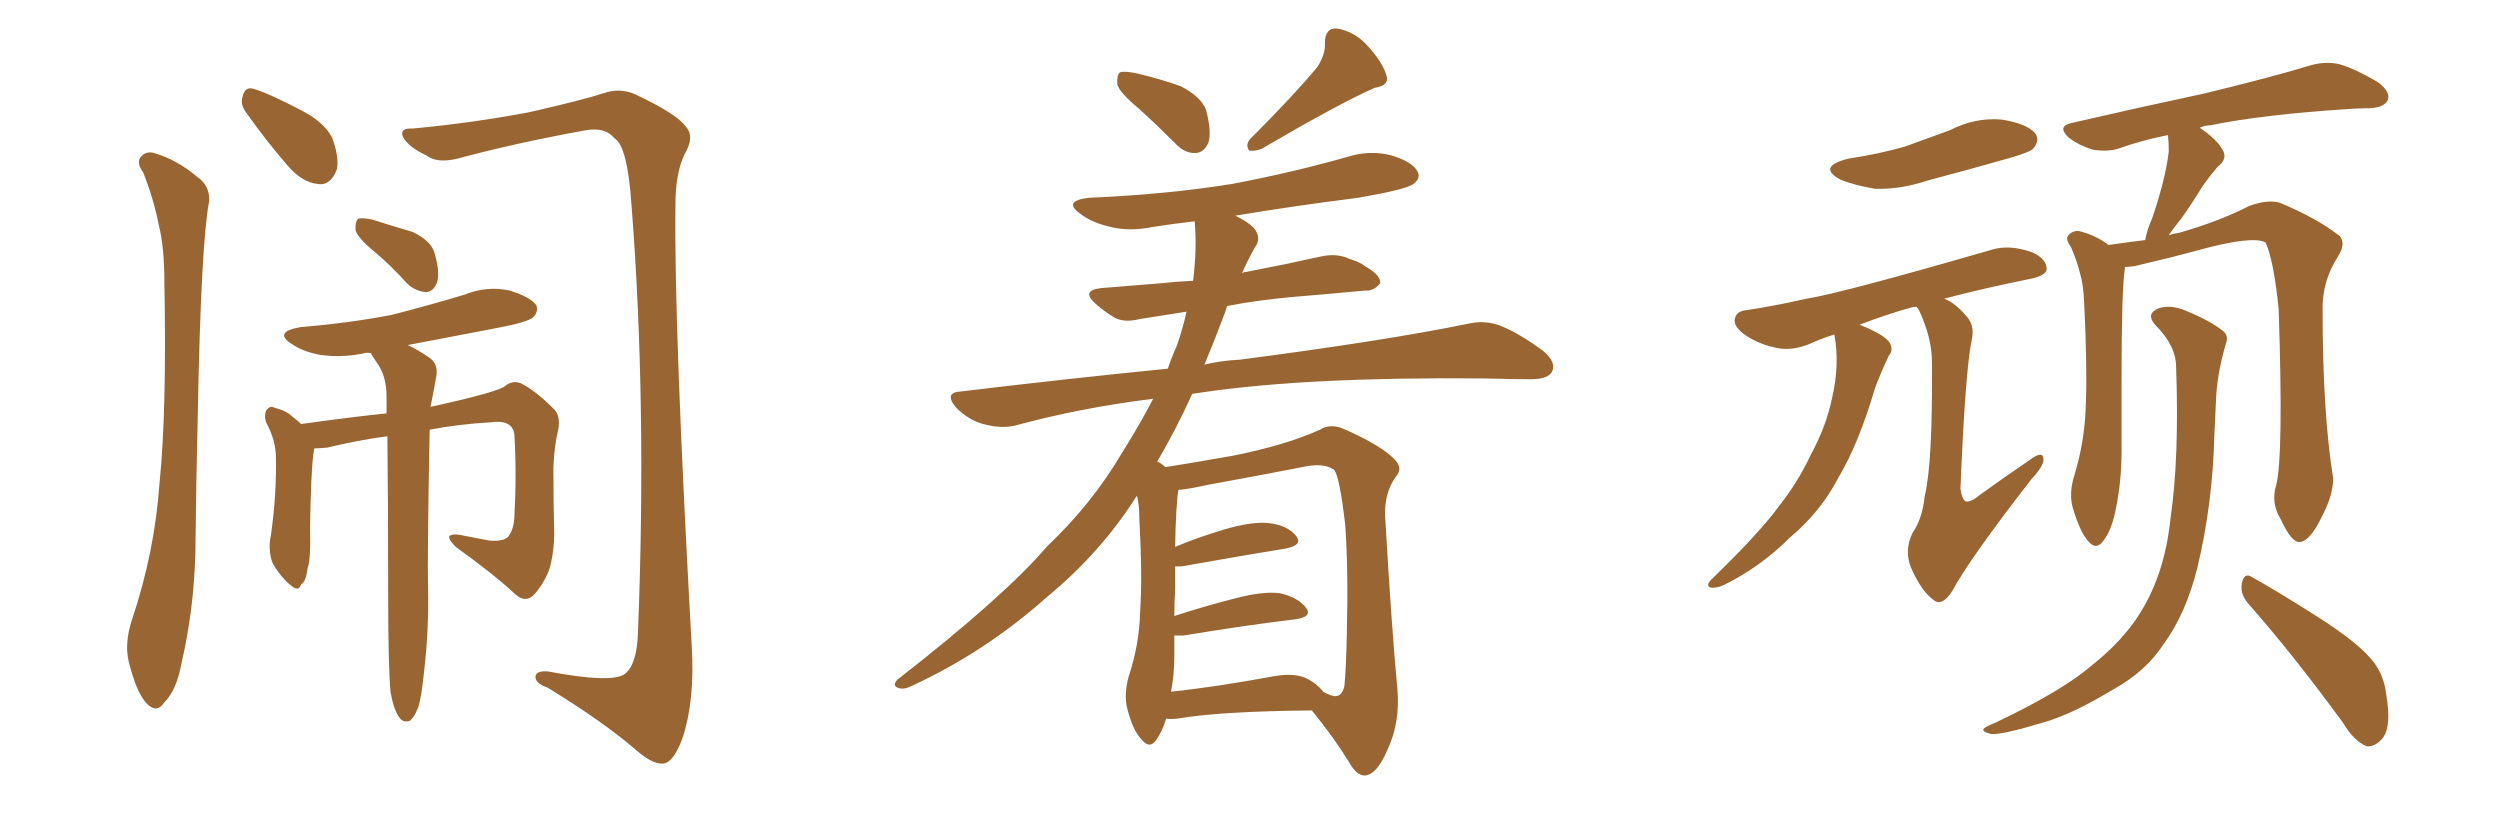 <svg xmlns="http://www.w3.org/2000/svg" xmlns:xlink="http://www.w3.org/1999/xlink" width="450" height="150"><path fill="#996633" padding="10" d="M25.78 31.05L25.78 31.05Q24.61 29.44 25.20 28.42L25.20 28.42Q26.22 27.10 27.69 27.54L27.69 27.54Q31.79 28.71 35.45 31.79L35.45 31.79Q37.79 33.40 37.65 36.18L37.65 36.18Q36.18 43.80 35.60 74.56L35.60 74.56Q35.30 87.01 35.16 99.76L35.16 99.76Q34.86 110.01 32.67 119.38L32.67 119.38Q31.79 124.22 29.59 126.42L29.59 126.42Q28.13 128.61 26.22 126.42L26.22 126.42Q24.46 124.37 23.14 118.95L23.14 118.95Q22.41 115.72 23.73 111.62L23.73 111.62Q27.83 99.46 28.71 87.01L28.71 87.01Q30.03 73.97 29.59 50.98L29.59 50.98Q29.59 44.38 28.56 40.43L28.56 40.43Q27.69 35.89 25.78 31.05ZM44.38 20.36L44.38 20.36Q43.21 18.90 43.65 17.43L43.65 17.43Q44.09 15.53 45.56 15.97L45.56 15.97Q48.19 16.70 54.35 19.92L54.35 19.92Q58.30 21.97 59.77 24.76L59.77 24.76Q61.08 28.27 60.64 30.47L60.64 30.47Q59.47 33.54 57.13 33.11L57.13 33.11Q54.35 32.81 51.71 29.74L51.71 29.74Q47.90 25.34 44.38 20.36ZM74.27 23.14L74.27 23.14Q85.11 22.12 95.21 20.21L95.21 20.21Q104.88 18.02 109.42 16.55L109.42 16.55Q112.21 15.82 114.99 17.29L114.99 17.29Q122.02 20.65 123.49 22.85L123.49 22.85Q125.10 24.61 123.19 27.83L123.19 27.83Q121.58 31.20 121.58 36.91L121.58 36.91Q121.29 58.30 124.51 116.31L124.51 116.31Q125.10 125.98 122.90 132.71L122.90 132.71Q121.44 136.82 119.68 137.40L119.68 137.40Q117.77 137.84 114.55 135.06L114.55 135.06Q108.84 130.08 98.58 123.78L98.58 123.78Q96.53 123.05 96.39 122.02L96.39 122.02Q96.24 120.70 98.58 120.85L98.58 120.85Q110.16 123.05 112.50 121.29L112.50 121.29Q114.70 119.53 114.84 113.67L114.84 113.67Q116.46 72.66 113.67 36.91L113.67 36.91Q112.94 26.22 110.60 24.90L110.60 24.90Q108.98 22.85 105.47 23.44L105.47 23.44Q92.58 25.78 82.32 28.56L82.32 28.56Q78.66 29.44 76.76 27.98L76.76 27.98Q73.54 26.51 72.51 24.61L72.51 24.61Q71.92 23.00 74.27 23.14ZM67.53 45.41L67.53 45.41Q64.45 42.92 64.01 41.46L64.01 41.46Q63.87 39.99 64.45 39.40L64.45 39.40Q65.19 39.11 67.09 39.55L67.09 39.55Q70.75 40.72 74.27 41.75L74.27 41.75Q77.64 43.36 78.22 45.56L78.22 45.56Q79.25 49.07 78.66 50.83L78.66 50.83Q78.08 52.44 76.76 52.59L76.76 52.59Q74.71 52.44 73.24 50.98L73.24 50.98Q70.31 47.75 67.53 45.41ZM70.31 124.66L70.31 124.66L70.31 124.66Q69.87 120.12 69.87 106.79L69.87 106.79Q69.87 90.38 69.73 78.52L69.73 78.52Q64.31 79.25 58.89 80.57L58.89 80.57Q57.57 80.71 56.54 80.71L56.54 80.71Q56.54 81.15 56.40 81.74L56.40 81.74Q55.96 85.25 55.81 95.07L55.81 95.07Q55.96 100.78 55.37 102.25L55.37 102.25Q55.08 104.74 54.20 105.18L54.20 105.18Q53.76 106.64 52.29 105.32L52.29 105.32Q50.39 103.71 49.07 101.37L49.07 101.37Q48.19 99.02 48.78 96.24L48.78 96.24Q49.80 88.92 49.66 82.32L49.66 82.32Q49.66 79.25 47.90 76.03L47.90 76.03Q47.46 74.56 48.05 73.68L48.05 73.68Q48.78 72.95 49.37 73.39L49.37 73.39Q51.27 73.83 52.29 74.71L52.29 74.71Q53.61 75.73 54.20 76.32L54.20 76.32Q63.72 75 69.58 74.41L69.58 74.41Q69.58 72.80 69.58 71.48L69.58 71.48Q69.58 68.12 68.26 65.92L68.26 65.92Q67.68 65.04 67.09 64.16L67.09 64.16Q66.80 63.72 66.80 63.57L66.80 63.57Q66.06 63.43 65.63 63.57L65.63 63.57Q61.52 64.45 57.57 63.87L57.57 63.87Q54.49 63.28 52.59 61.96L52.59 61.96Q49.07 59.77 54.05 58.89L54.05 58.89Q62.84 58.15 70.46 56.69L70.46 56.69Q77.34 54.93 83.64 53.03L83.64 53.03Q87.60 51.42 91.70 52.29L91.70 52.29Q95.51 53.47 96.53 54.93L96.53 54.93Q96.97 56.10 95.95 57.13L95.95 57.13Q94.92 58.01 89.50 59.03L89.50 59.03Q81.01 60.64 73.39 62.11L73.39 62.11Q75 62.84 77.20 64.31L77.20 64.31Q78.96 65.48 78.52 67.82L78.52 67.82Q78.22 69.43 77.78 71.78L77.78 71.78Q77.64 72.36 77.49 73.24L77.49 73.24Q90.09 70.46 90.97 69.43L90.97 69.43Q92.29 68.41 93.75 68.99L93.75 68.99Q96.39 70.31 99.61 73.54L99.61 73.54Q100.93 74.71 100.49 77.34L100.49 77.34Q99.76 80.13 99.61 84.23L99.61 84.23Q99.61 90.23 99.76 96.09L99.76 96.09Q99.76 98.73 99.17 101.37L99.17 101.37Q98.58 104.15 96.24 106.93L96.24 106.93Q94.63 108.69 92.72 106.93L92.72 106.93Q88.77 103.27 82.03 98.44L82.03 98.44Q80.71 97.12 80.86 96.53L80.86 96.53Q81.45 95.95 83.35 96.39L83.35 96.39Q85.69 96.83 87.89 97.27L87.89 97.27Q90.38 97.56 91.41 96.68L91.41 96.68Q92.43 95.51 92.58 93.16L92.58 93.16Q93.02 85.25 92.58 78.08L92.58 78.08Q92.14 75.44 88.18 76.03L88.18 76.03Q82.76 76.32 77.34 77.34L77.34 77.34Q76.90 100.05 77.05 106.20L77.05 106.20Q77.20 113.53 76.32 121.00L76.32 121.00Q75.88 125.39 75.29 127.29L75.29 127.29Q74.56 129.20 73.68 129.79L73.68 129.79Q72.51 130.08 71.92 129.20L71.92 129.20Q70.90 127.88 70.31 124.66ZM205.08 19.63L205.08 19.63Q201.56 16.70 201.12 15.23L201.12 15.23Q200.98 13.62 201.56 13.04L201.56 13.04Q202.29 12.74 204.49 13.18L204.49 13.18Q208.89 14.21 212.55 15.53L212.55 15.53Q216.21 17.43 217.09 19.78L217.09 19.78Q218.12 23.73 217.53 25.63L217.53 25.63Q216.80 27.39 215.33 27.54L215.33 27.54Q213.28 27.69 211.52 25.78L211.52 25.78Q208.15 22.41 205.08 19.63ZM237.16 12.01L237.16 12.01Q238.62 9.67 238.48 7.76L238.48 7.76Q238.48 4.98 240.67 5.13L240.67 5.13Q244.04 5.71 246.39 8.50L246.39 8.50Q249.02 11.43 249.61 13.77L249.61 13.77Q250.05 15.38 247.41 15.82L247.41 15.82Q240.82 18.75 227.05 26.81L227.05 26.81Q225.88 27.25 224.85 27.10L224.85 27.10Q224.12 26.07 225 25.05L225 25.05Q233.06 16.99 237.16 12.01ZM209.91 129.35L209.91 129.35Q209.18 131.69 208.15 133.15L208.15 133.15Q206.98 134.91 205.52 133.15L205.52 133.15Q203.91 131.54 202.88 127.44L202.88 127.44Q202.29 124.95 203.17 121.73L203.17 121.73Q205.08 116.02 205.22 110.16L205.22 110.16Q205.66 104.00 205.08 93.31L205.08 93.31Q205.08 90.67 204.64 89.21L204.64 89.21Q198.19 99.46 188.38 107.52L188.38 107.52Q177.39 117.33 164.06 123.49L164.06 123.49Q162.60 124.22 161.57 123.78L161.57 123.78Q160.55 123.34 161.57 122.31L161.57 122.31Q180.91 107.23 188.53 98.29L188.53 98.29Q196.58 90.67 202.00 81.45L202.00 81.45Q205.22 76.32 207.57 71.78L207.57 71.78Q194.53 73.39 182.67 76.61L182.67 76.61Q180.18 77.20 176.95 76.32L176.95 76.32Q174.32 75.59 172.12 73.39L172.12 73.39Q169.78 70.61 173.00 70.46L173.00 70.46Q192.48 68.12 210.21 66.36L210.21 66.36Q210.94 64.16 211.82 62.26L211.82 62.26Q212.99 58.89 213.57 56.10L213.57 56.10Q208.89 56.84 205.22 57.42L205.22 57.42Q202.29 58.15 200.54 57.13L200.54 57.13Q198.63 55.96 197.17 54.64L197.17 54.64Q194.53 52.29 198.19 51.86L198.19 51.86Q203.76 51.42 209.03 50.98L209.03 50.98Q211.67 50.68 214.75 50.54L214.75 50.54Q215.48 44.82 215.04 39.84L215.04 39.84Q211.08 40.28 207.42 40.87L207.42 40.87Q203.03 41.75 199.37 40.72L199.37 40.72Q196.44 39.99 194.53 38.53L194.53 38.53Q191.16 36.18 196.00 35.60L196.00 35.60Q209.91 35.01 221.78 33.11L221.78 33.11Q232.62 31.05 242.43 28.27L242.43 28.27Q246.53 26.95 250.49 27.98L250.49 27.98Q254.30 29.15 255.18 30.91L255.18 30.91Q255.76 32.08 254.44 33.11L254.44 33.11Q252.98 34.13 244.48 35.60L244.48 35.60Q232.91 37.06 222.36 38.82L222.36 38.82Q225.59 40.43 226.17 41.75L226.17 41.75Q226.90 43.21 225.88 44.53L225.88 44.53Q224.56 46.88 223.54 49.22L223.54 49.22Q223.83 48.93 224.41 48.93L224.41 48.93Q231.30 47.61 237.89 46.14L237.89 46.14Q240.67 45.56 242.87 46.58L242.87 46.58Q245.07 47.31 245.65 47.90L245.65 47.90Q248.58 49.51 248.44 50.98L248.44 50.98Q247.27 52.44 245.80 52.29L245.80 52.29Q239.65 52.88 232.47 53.47L232.47 53.47Q226.17 54.05 220.90 55.08L220.90 55.08Q220.75 55.37 220.61 55.96L220.61 55.96Q218.70 61.08 216.80 65.63L216.80 65.63Q219.87 64.89 223.10 64.75L223.10 64.75Q249.02 61.38 264.11 58.30L264.11 58.30Q267.19 57.57 269.97 58.59L269.97 58.59Q273.34 59.91 277.73 63.13L277.73 63.13Q280.22 65.19 279.35 66.94L279.35 66.94Q278.61 68.26 275.54 68.26L275.54 68.26Q271.73 68.26 267.33 68.12L267.33 68.12Q235.55 67.82 216.50 70.61L216.50 70.61Q215.48 70.75 214.60 70.90L214.60 70.90Q211.52 77.64 208.30 83.06L208.30 83.06Q209.18 83.50 209.77 84.08L209.77 84.08Q213.57 83.50 221.92 82.03L221.92 82.03Q231.45 80.13 237.60 77.34L237.60 77.34Q239.50 76.17 241.85 77.20L241.85 77.20Q248.88 80.27 251.22 82.91L251.22 82.91Q252.54 84.38 251.22 85.84L251.22 85.84Q249.17 88.77 249.32 92.87L249.32 92.87Q250.49 113.09 251.51 123.78L251.51 123.78Q252.10 129.93 249.76 134.91L249.76 134.91Q247.85 139.45 245.65 139.60L245.65 139.60Q244.19 139.60 242.87 137.26L242.87 137.26Q240.09 132.71 236.13 127.88L236.13 127.88Q219.58 128.03 211.96 129.35L211.96 129.35Q210.50 129.49 209.91 129.35ZM212.70 101.95L212.70 101.95L212.70 101.95Q211.96 101.95 211.52 101.95L211.52 101.95Q211.52 103.86 211.52 106.20L211.52 106.20Q211.38 108.54 211.38 110.89L211.38 110.89Q216.21 109.28 221.92 107.81L221.92 107.81Q227.34 106.35 230.42 106.79L230.42 106.79Q233.64 107.52 235.11 109.42L235.11 109.42Q236.28 111.04 233.20 111.47L233.20 111.47Q224.56 112.50 212.99 114.40L212.99 114.40Q211.96 114.40 211.38 114.40L211.38 114.40Q211.38 116.31 211.38 118.21L211.38 118.21Q211.38 121.29 210.79 124.51L210.79 124.51Q218.99 123.63 229.25 121.73L229.25 121.73Q233.35 121.00 235.55 122.31L235.55 122.31Q237.16 123.19 238.18 124.51L238.18 124.51Q238.62 124.80 239.06 124.95L239.06 124.95Q241.41 126.12 241.99 123.49L241.99 123.49Q242.29 120.70 242.43 113.96L242.43 113.96Q242.72 102.83 242.14 94.48L242.14 94.48Q241.11 85.55 240.09 84.52L240.09 84.52Q238.33 83.35 235.11 83.94L235.11 83.94Q226.90 85.55 217.24 87.30L217.24 87.30Q214.01 88.04 212.11 88.18L212.11 88.18Q211.67 90.82 211.52 98.44L211.52 98.44Q215.33 96.83 220.17 95.36L220.17 95.36Q225.59 93.75 228.66 94.19L228.66 94.19Q231.88 94.63 233.35 96.53L233.35 96.53Q234.52 98.14 231.45 98.73L231.45 98.73Q223.39 100.05 212.70 101.95ZM332.67 28.56L332.67 28.56Q338.38 27.69 342.92 26.37L342.92 26.37Q347.02 24.90 350.98 23.44L350.98 23.44Q355.52 21.09 360.35 21.53L360.35 21.53Q364.89 22.27 366.36 24.02L366.36 24.02Q367.24 25.34 365.92 26.81L365.92 26.81Q365.33 27.39 361.82 28.42L361.82 28.42Q354.05 30.62 346.88 32.52L346.88 32.52Q342.04 34.13 337.50 33.98L337.50 33.98Q333.98 33.40 331.35 32.37L331.35 32.37Q326.95 30.03 332.67 28.56ZM344.97 55.22L344.97 55.22Q344.38 55.22 343.95 55.37L343.95 55.37Q339.70 56.54 334.72 58.45L334.72 58.45Q335.01 58.59 335.45 58.74L335.45 58.74Q339.26 60.35 340.14 61.67L340.14 61.67Q340.87 62.99 339.99 64.01L339.99 64.01Q338.53 67.09 337.50 69.87L337.50 69.87Q334.57 79.83 330.91 85.99L330.91 85.99Q327.69 92.14 322.27 96.68L322.27 96.68Q316.85 102.10 310.25 105.32L310.25 105.32Q308.94 105.91 307.91 105.76L307.91 105.76Q307.03 105.47 307.91 104.44L307.91 104.44Q316.70 95.95 320.21 91.11L320.21 91.11Q323.58 86.87 325.93 81.88L325.93 81.88Q328.71 76.76 329.74 71.78L329.74 71.78Q331.20 65.63 330.18 60.21L330.18 60.21Q327.83 60.94 325.93 61.82L325.93 61.82Q322.85 63.13 320.21 62.70L320.21 62.70Q316.85 62.11 314.21 60.35L314.21 60.35Q311.87 58.74 312.30 57.28L312.30 57.28Q312.60 55.96 314.50 55.81L314.50 55.81Q319.34 55.08 325.20 53.76L325.20 53.76Q331.05 52.88 358.45 44.97L358.45 44.97Q361.67 43.95 365.77 45.41L365.77 45.41Q368.41 46.58 368.41 48.49L368.41 48.49Q368.26 49.51 365.92 50.10L365.92 50.10Q357.13 51.86 349.95 53.76L349.95 53.76Q351.86 54.49 353.76 56.69L353.76 56.69Q355.52 58.45 354.93 61.08L354.93 61.08Q353.76 66.50 352.88 88.04L352.88 88.04Q353.17 89.79 353.76 90.23L353.76 90.23Q354.64 90.53 356.40 89.06L356.40 89.06Q361.08 85.69 365.19 82.91L365.19 82.91Q367.82 80.86 367.82 82.76L367.82 82.76Q367.82 83.94 365.63 86.28L365.63 86.28Q354.49 100.63 351.42 106.35L351.42 106.35Q349.66 109.13 348.19 108.11L348.19 108.11Q345.85 106.49 343.95 102.10L343.95 102.10Q342.77 99.02 344.24 95.95L344.24 95.95Q346.00 93.46 346.44 89.36L346.44 89.36Q347.90 83.35 347.75 65.19L347.75 65.19Q347.75 60.79 345.41 55.81L345.41 55.81Q345.12 55.37 344.97 55.22ZM409.72 87.30L409.72 87.30Q411.04 82.18 410.16 55.66L410.16 55.66Q409.28 46.88 407.81 43.65L407.81 43.65L407.81 43.65Q405.47 42.33 395.36 45.12L395.36 45.12Q390.53 46.44 384.23 47.90L384.23 47.90Q383.35 48.05 382.47 48.05L382.47 48.05Q382.47 48.19 382.47 48.34L382.47 48.34Q381.88 52.29 381.88 68.26L381.88 68.26Q381.88 74.71 381.88 81.30L381.88 81.30Q381.88 86.57 380.86 91.55L380.86 91.55Q380.13 95.36 378.66 97.27L378.66 97.27Q377.34 99.17 375.88 97.41L375.88 97.41Q374.41 95.80 373.10 91.41L373.10 91.41Q372.36 88.77 373.39 85.55L373.39 85.55Q375.29 79.25 375.44 72.95L375.44 72.95Q375.73 66.36 375.15 54.49L375.15 54.49Q375 51.12 374.41 49.22L374.41 49.22Q373.83 46.88 372.80 44.53L372.80 44.53Q371.78 43.07 372.22 42.48L372.22 42.48Q372.95 41.46 374.27 41.60L374.27 41.60Q377.20 42.33 379.54 44.09L379.54 44.09Q382.62 43.65 386.13 43.21L386.13 43.21Q386.43 41.46 387.45 39.11L387.45 39.11Q389.79 32.23 390.38 27.25L390.38 27.25Q390.38 25.63 390.23 24.32L390.23 24.32Q385.69 25.20 381.59 26.66L381.59 26.66Q379.54 27.39 376.76 26.95L376.76 26.95Q374.27 26.22 372.36 24.76L372.36 24.76Q370.17 22.71 372.95 22.12L372.95 22.12Q385.69 19.19 396.68 16.85L396.68 16.85Q408.84 13.92 416.02 11.72L416.02 11.72Q418.80 10.99 421.14 11.57L421.14 11.57Q424.07 12.45 428.03 14.79L428.03 14.79Q430.37 16.55 429.79 18.02L429.79 18.02Q429.20 19.34 426.56 19.48L426.56 19.48Q424.51 19.48 422.61 19.63L422.61 19.63Q407.08 20.65 397.85 22.56L397.85 22.56Q396.83 22.56 395.95 23.00L395.95 23.00Q399.02 25.05 400.05 26.95L400.05 26.95Q401.07 28.56 399.17 30.03L399.17 30.03Q397.56 31.93 396.53 33.40L396.53 33.40Q394.48 36.77 392.58 39.40L392.58 39.40Q391.26 41.02 390.38 42.33L390.38 42.33Q391.26 42.04 392.29 41.89L392.29 41.89Q399.46 39.84 404.88 37.06L404.88 37.06Q408.11 35.89 410.30 36.47L410.30 36.47Q417.04 39.26 421.14 42.48L421.14 42.48Q422.31 43.80 420.85 46.14L420.85 46.14Q417.92 50.68 418.07 55.96L418.07 55.96Q418.07 74.27 419.97 86.13L419.97 86.13L419.97 86.13Q419.97 89.06 418.07 92.72L418.07 92.72Q415.87 97.41 413.96 97.56L413.96 97.56Q412.50 97.71 410.60 93.60L410.60 93.60Q408.69 90.53 409.72 87.30ZM404.59 108.54L404.59 108.54Q403.13 106.79 403.56 104.88L403.56 104.88Q404.00 102.98 405.32 103.86L405.32 103.86Q409.57 106.20 417.19 111.04L417.19 111.04Q424.07 115.43 426.71 118.51L426.71 118.51Q429.05 121.14 429.49 124.80L429.49 124.80Q430.66 131.40 428.47 133.30L428.47 133.30Q427.29 134.47 425.98 134.33L425.98 134.33Q423.63 133.30 421.73 130.08L421.73 130.08Q412.50 117.48 404.59 108.54ZM391.70 66.06L391.70 66.06L391.70 66.06Q391.70 62.26 388.04 58.59L388.04 58.59Q386.13 56.54 388.48 55.52L388.48 55.52Q390.53 54.79 393.16 55.81L393.16 55.81Q397.85 57.71 400.20 59.62L400.20 59.62Q401.22 60.50 400.63 61.96L400.63 61.96Q399.02 67.53 398.88 72.07L398.88 72.07Q398.73 74.85 398.58 78.37L398.58 78.37Q398.29 90.67 395.51 102.25L395.51 102.25Q393.46 110.45 389.50 115.87L389.50 115.87Q386.28 120.85 380.42 124.07L380.42 124.07Q372.95 128.61 367.68 130.08L367.68 130.08Q360.35 132.28 358.45 132.13L358.45 132.13Q356.54 131.69 357.13 131.10L357.13 131.10Q357.71 130.66 359.18 130.08L359.18 130.08Q371.19 124.37 376.46 119.82L376.46 119.82Q382.18 115.28 385.25 110.30L385.25 110.30Q389.65 103.27 390.67 93.46L390.67 93.46Q392.29 82.47 391.70 66.06Z"/></svg>